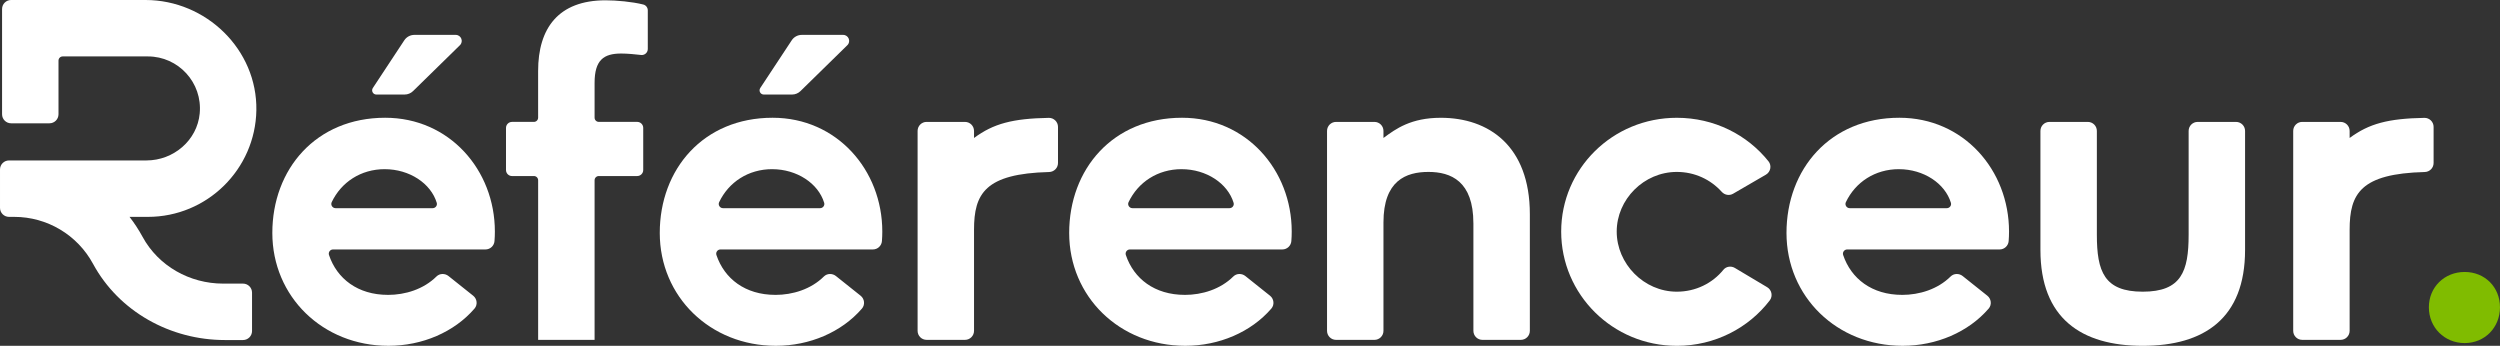 <?xml version="1.0" encoding="UTF-8"?>
<svg id="Calque_1" data-name="Calque 1" xmlns="http://www.w3.org/2000/svg" viewBox="0 0 1474.02 203.9">
  <rect x="0" y="0" width="1474.02" height="203.9" fill="#333333" stroke="none"/>
  <defs>
    <style>
      .cls-1 {
        fill: #80bc00;
      }

      .cls-2 {
        fill: #fff;
      }
    </style>
  </defs>
  <path class="cls-2" d="M314.8,103.8h-12.91c-1.96,0-3.55-1.59-3.55-3.55v-24.83c0-1.96,1.59-3.55,3.55-3.55h12.91c1.37,0,2.48-1.11,2.48-2.48v-27.55c0-25.16,11.9-41.66,39.77-41.66,6.38,0,15.66.83,22.23,2.48,1.58.4,2.66,1.82,2.66,3.44v22.79c0,2.12-1.84,3.77-3.94,3.52-3.32-.39-8.09-.85-11.74-.85-10.28,0-15.69,3.79-15.69,17.31v20.51c0,1.37,1.11,2.48,2.48,2.48h22.65c1.96,0,3.55,1.59,3.55,3.55v24.83c0,1.96-1.59,3.55-3.55,3.55h-22.65c-1.37,0-2.48,1.11-2.48,2.48v94.1h-33.28v-94.1c0-1.37-1.11-2.48-2.48-2.48Z"/>
  <path class="cls-2" d="M546.34,71.88h22.63c2.94,0,5.32,2.38,5.32,5.32v4.15c11.5-8.5,22.77-11.46,44.07-11.86,2.98-.06,5.44,2.35,5.44,5.32v21.3c0,2.89-2.32,5.24-5.21,5.31-37.85.96-44.3,12.78-44.3,34.03v59.61c0,2.94-2.38,5.32-5.32,5.32h-22.63c-2.94,0-5.32-2.38-5.32-5.32v-117.87c0-2.94,2.38-5.32,5.32-5.32Z"/>
  <path class="cls-2" d="M698.58,173.87c10.18,0,20.98-3.31,28.59-10.85,1.92-1.9,5-1.94,7.11-.26l14.54,11.6c2.33,1.86,2.73,5.32.78,7.58-11.99,13.89-30.81,21.95-50.75,21.95-38.69,0-68.45-28.95-68.45-66.55s25.7-67.91,66.55-67.91c37.87,0,64.66,30.84,64.66,67.09,0,1.84-.07,3.76-.22,5.64-.22,2.77-2.53,4.92-5.31,4.92h-89.9c-1.7,0-2.91,1.68-2.37,3.29,4.69,13.93,16.93,23.49,34.76,23.49ZM696.68,99.74c-14.06,0-25.64,7.64-31.27,19.45-.78,1.64.45,3.55,2.26,3.55h57.27c1.65,0,2.88-1.59,2.4-3.17-3.45-11.41-16.04-19.82-30.67-19.82Z"/>
  <path class="cls-2" d="M868.72,131.67c0-24.89-13.26-30.3-26.51-30.3s-26.51,5.14-26.51,29.76v63.94c0,2.94-2.38,5.32-5.32,5.32h-22.63c-2.94,0-5.32-2.38-5.32-5.32v-117.87c0-2.94,2.38-5.32,5.32-5.32h22.63c2.94,0,5.32,2.38,5.32,5.32v4.15c7.3-5.41,16.23-11.9,33.82-11.9,28.14,0,52.49,16.5,52.49,56.81v68.81c0,2.94-2.38,5.32-5.32,5.32h-22.64c-2.94,0-5.32-2.38-5.32-5.32v-63.4Z"/>
  <path class="cls-2" d="M988.67,203.9c-37.88,0-68.18-30.3-68.18-67.36s30.3-67.09,68.18-67.09c22.12,0,41.56,10.05,54.06,25.68,2.01,2.51,1.24,6.25-1.54,7.86l-19.35,11.24c-2.21,1.28-4.97.77-6.69-1.13-6.53-7.23-15.89-11.73-26.48-11.73-19.48,0-35.44,16.23-35.44,35.17s15.96,35.44,35.44,35.44c11.13,0,21.01-4.97,27.47-12.92,1.63-2,4.53-2.4,6.75-1.08l19.04,11.35c2.71,1.61,3.47,5.24,1.56,7.75-12.37,16.24-32.36,26.83-54.82,26.83Z"/>
  <path class="cls-2" d="M1121.51,173.87c10.18,0,20.98-3.31,28.59-10.85,1.92-1.9,5-1.94,7.11-.26l14.55,11.6c2.33,1.86,2.73,5.32.78,7.58-11.99,13.89-30.82,21.95-50.76,21.95-38.69,0-68.45-28.95-68.45-66.55s25.7-67.91,66.55-67.91c37.87,0,64.66,30.84,64.66,67.09,0,1.84-.07,3.76-.22,5.64-.22,2.77-2.53,4.92-5.31,4.92h-89.9c-1.7,0-2.91,1.68-2.37,3.29,4.69,13.93,16.93,23.49,34.76,23.49ZM1119.61,99.74c-14.06,0-25.64,7.64-31.27,19.45-.78,1.64.45,3.55,2.26,3.55h57.27c1.65,0,2.88-1.59,2.4-3.17-3.45-11.41-16.04-19.82-30.67-19.82Z"/>
  <path class="cls-2" d="M1318.39,71.88c2.94,0,5.32,2.38,5.32,5.32v70.16c0,40.31-24.08,56.54-60.33,56.54s-60.33-16.23-60.33-56.54v-70.16c0-2.94,2.38-5.32,5.32-5.32h22.63c2.94,0,5.32,2.38,5.32,5.32v61.23c0,21.64,4.33,33.55,27.06,33.55s27.05-11.9,27.05-33.55v-61.23c0-2.94,2.38-5.32,5.32-5.32h22.63Z"/>
  <path class="cls-2" d="M1357.41,71.88h22.63c2.94,0,5.32,2.38,5.32,5.32v4.15c11.5-8.5,22.77-11.46,44.07-11.86,2.98-.06,5.44,2.35,5.44,5.32v21.3c0,2.89-2.32,5.24-5.21,5.31-37.85.96-44.3,12.78-44.3,34.03v59.61c0,2.94-2.38,5.32-5.32,5.32h-22.63c-2.94,0-5.32-2.38-5.32-5.32v-117.87c0-2.94,2.38-5.32,5.32-5.32Z"/>
  <path class="cls-1" d="M1432.08,181.18c0-11.9,9.2-20.83,21.1-20.83s20.83,8.93,20.83,20.83-8.93,21.1-20.83,21.1-21.1-9.2-21.1-21.1Z"/>
  <path class="cls-2" d="M143.29,200.49h-10.69c-32.09,0-62.47-16.73-77.76-44.95-9.25-17.06-27.06-27.67-46.46-27.67h-3.06c-2.94,0-5.32-2.38-5.32-5.32v-22.63c0-2.94,2.38-5.32,5.32-5.32h81.01c15.96,0,29.93-11.82,31.42-27.71,1.71-18.23-12.64-33.62-30.53-33.62h-50.25c-1.37,0-2.48,1.11-2.48,2.48v31.63c0,2.94-2.38,5.32-5.32,5.32H6.54c-2.94,0-5.32-2.38-5.32-5.32V5.32C1.22,2.38,3.6,0,6.54,0h79.23c35.77,0,65.99,29.27,65.38,65.03-.59,34.75-29.04,62.84-63.93,62.84h-10.85c2.85,3.67,5.42,7.59,7.68,11.76,9.37,17.25,27.84,27.59,47.47,27.59h11.76c2.94,0,5.32,2.38,5.32,5.32v22.63c0,2.94-2.38,5.32-5.32,5.32Z"/>
  <path class="cls-2" d="M457.18,173.87c10.18,0,20.98-3.31,28.59-10.85,1.92-1.9,5-1.94,7.11-.26l14.55,11.6c2.33,1.86,2.73,5.32.78,7.58-11.99,13.89-30.82,21.95-50.76,21.95-38.69,0-68.45-28.95-68.45-66.55s25.7-67.91,66.55-67.91c37.87,0,64.66,30.84,64.66,67.09,0,1.84-.07,3.76-.22,5.64-.22,2.77-2.53,4.92-5.31,4.92h-89.9c-1.7,0-2.91,1.68-2.37,3.29,4.69,13.93,16.93,23.49,34.76,23.49ZM455.28,99.74c-14.06,0-25.64,7.64-31.27,19.45-.78,1.64.45,3.55,2.26,3.55h57.27c1.65,0,2.88-1.59,2.4-3.17-3.45-11.41-16.04-19.82-30.67-19.82ZM467.02,55.74h-16.69c-1.98,0-3.16-2.2-2.07-3.85l18.55-28.13c1.31-1.99,3.54-3.19,5.92-3.19h24.4c3.18,0,4.75,3.86,2.48,6.08l-27.64,27.06c-1.33,1.3-3.11,2.03-4.96,2.03Z"/>
  <path class="cls-2" d="M228.75,173.87c10.18,0,20.98-3.31,28.59-10.85,1.92-1.9,5-1.94,7.11-.26l14.55,11.6c2.33,1.86,2.73,5.32.78,7.58-11.99,13.89-30.82,21.95-50.76,21.95-38.69,0-68.45-28.95-68.45-66.55s25.7-67.91,66.55-67.91c37.87,0,64.66,30.84,64.66,67.09,0,1.84-.07,3.76-.22,5.64-.22,2.77-2.53,4.92-5.31,4.92h-89.9c-1.7,0-2.91,1.68-2.37,3.29,4.69,13.93,16.93,23.49,34.76,23.49ZM226.85,99.74c-14.06,0-25.64,7.64-31.27,19.45-.78,1.64.45,3.55,2.26,3.55h57.27c1.65,0,2.88-1.59,2.4-3.17-3.45-11.41-16.04-19.82-30.67-19.82ZM238.59,55.74h-16.69c-1.98,0-3.16-2.2-2.07-3.85l18.55-28.13c1.31-1.99,3.54-3.19,5.92-3.19h24.4c3.18,0,4.75,3.86,2.48,6.08l-27.64,27.06c-1.33,1.3-3.11,2.03-4.96,2.03Z"/>
</svg>